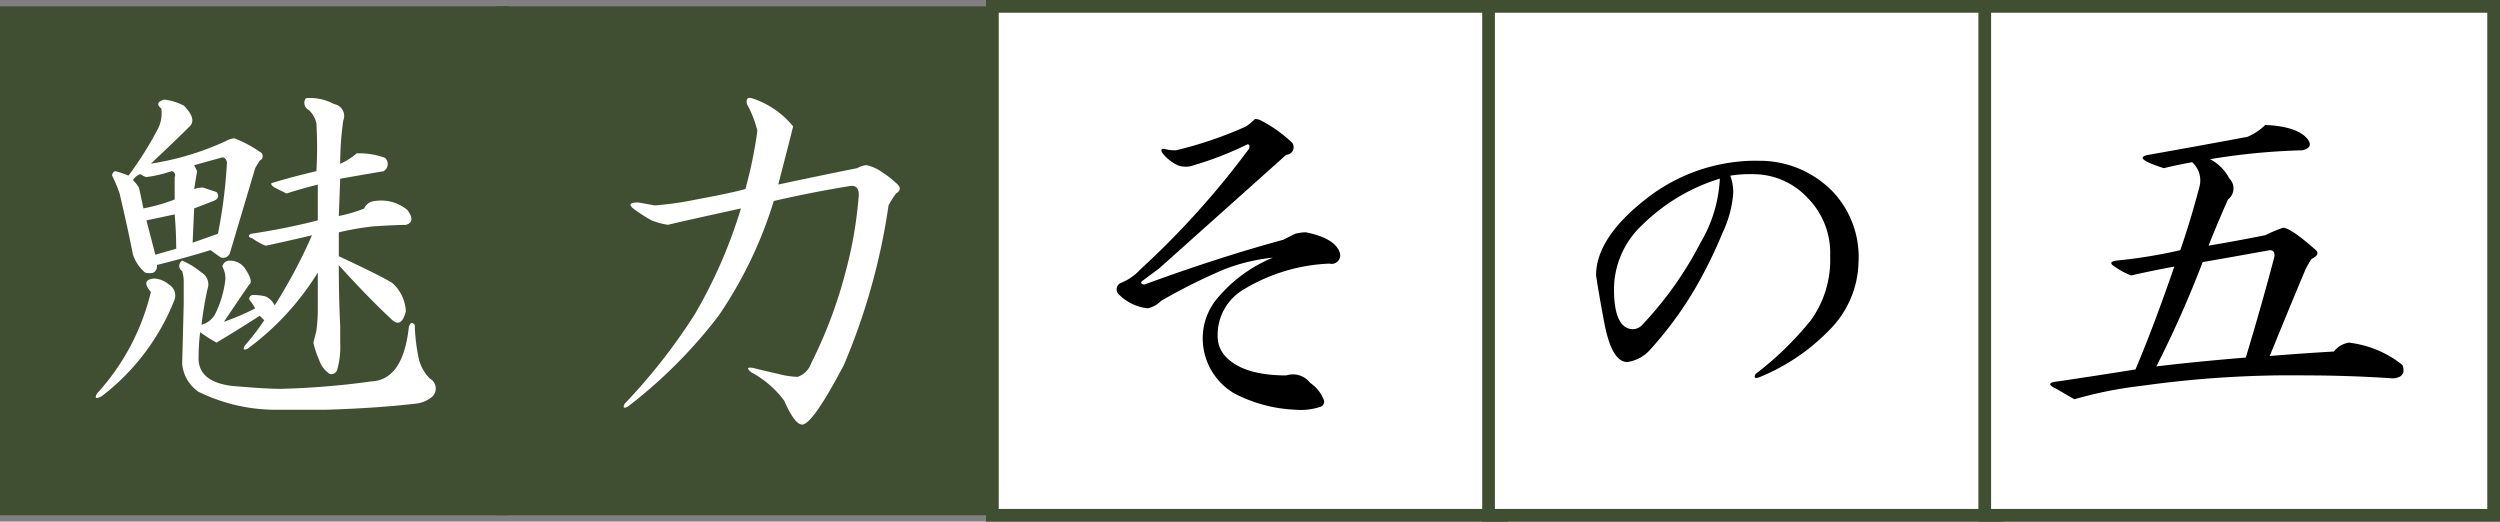 <svg id="point05.svg" xmlns="http://www.w3.org/2000/svg" width="196.5" height="41" viewBox="0 0 196.5 41">
  <rect x="0" y="0" width="196.5" height="41" fill="#808080" stroke="none"/>
  <defs>
    <style>
      .cls-1 {
        fill: #404f32;
      }

      .cls-2, .cls-4 {
        fill: #fff;
      }

      .cls-2 {
        stroke: #404f32;
        stroke-width: 1px;
      }

      .cls-3, .cls-4 {
        fill-rule: evenodd;
      }
    </style>
  </defs>
  <rect id="長方形_827" data-name="長方形 827" class="cls-1" y="0.5" width="40" height="40"/>
  <rect id="長方形_827-2" data-name="長方形 827" class="cls-1" x="39" y="0.5" width="40" height="40"/>
  <rect id="長方形_827-3" data-name="長方形 827" class="cls-2" x="78" y="0.5" width="40" height="40"/>
  <rect id="長方形_827-4" data-name="長方形 827" class="cls-2" x="117" y="0.5" width="40" height="40"/>
  <rect id="長方形_827-5" data-name="長方形 827" class="cls-2" x="156" y="0.5" width="40" height="40"/>
  <path id="魅力その二" class="cls-3" d="M7063.11,805.969a1.06,1.06,0,0,0-.47-0.117,4.648,4.648,0,0,1-.7.586,30.787,30.787,0,0,1-5.51,1.875,3.063,3.063,0,0,1-.94-0.118c-0.23,0-.27.118-0.11,0.352a3.4,3.4,0,0,0,1.17.937,1.812,1.812,0,0,0,1.29,0,26.207,26.207,0,0,0,4.21-1.64q0.24,0,.12.351a66.517,66.517,0,0,1-8.55,9.493,4.145,4.145,0,0,1-1.53,1.054,0.553,0.553,0,0,0-.11.938,3.793,3.793,0,0,0,2.22,1.054,2.035,2.035,0,0,0,1.06-.586,45.653,45.653,0,0,1,4.92-2.46,14.746,14.746,0,0,1,3.87-.938,11.3,11.3,0,0,0-4.34,3.164,4.868,4.868,0,0,0-1.17,2.93,5.021,5.021,0,0,0,2.46,4.57,11.386,11.386,0,0,0,4.8,1.289,4.865,4.865,0,0,0,2-.234,0.42,0.42,0,0,0,.23-0.586,2.827,2.827,0,0,0-1.05-1.289,1.716,1.716,0,0,0-1.88-.586q-3.285,0-4.69-1.406a2.279,2.279,0,0,1-.7-1.641,4.132,4.132,0,0,1,2.11-3.75,14.089,14.089,0,0,1,6.68-1.992,0.673,0.673,0,0,0,.82-0.821c-0.23-.78-1.13-1.327-2.69-1.64a3.588,3.588,0,0,0-.83.117l-0.93.469q-5.16,1.405-10.9,3.515c-0.24,0-.31-0.077-0.24-0.234l1.41-1.055,9.96-8.906a0.594,0.594,0,0,0,.47-0.937,10.723,10.723,0,0,0-2.46-1.758h0Zm39.12,3.164a14,14,0,0,0-8.91,3.047q-3.87,3.048-3.87,5.976c0.16,1.016.35,2.15,0.59,3.4,0.39,2.267,1.01,3.4,1.87,3.4a2.966,2.966,0,0,0,1.76-.937,29.142,29.142,0,0,0,3.75-5.157,37.557,37.557,0,0,0,1.99-4.1,8.792,8.792,0,0,0,.82-3.047,3.72,3.72,0,0,0-.23-1.406,9.592,9.592,0,0,1,1.88-.117,5.818,5.818,0,0,1,4.21,1.875,6.15,6.15,0,0,1,1.76,4.57,8.088,8.088,0,0,1-1.52,5.039,25.172,25.172,0,0,1-4.34,4.219c-0.16.313-.04,0.391,0.35,0.234a16.194,16.194,0,0,0,5.51-3.75,7.77,7.77,0,0,0,2.23-5.273,7.477,7.477,0,0,0-1.99-5.508,8.009,8.009,0,0,0-5.86-2.461h0Zm-3.05,1.406a10.874,10.874,0,0,1-1.52,5.039,28.168,28.168,0,0,1-4.57,6.445,1.025,1.025,0,0,1-.71.352c-1.01,0-1.52-1.055-1.52-3.164a6.935,6.935,0,0,1,2.23-5.039,14.943,14.943,0,0,1,6.09-3.633h0Zm43.22,5.625c0.31,0,.43.2,0.35,0.586-0.7,2.657-1.45,5.273-2.23,7.852q-4.215.351-7.03,0.7a85.492,85.492,0,0,0,3.64-8.2q2.685-.468,5.27-0.938h0Zm-1.76-8.906q-3.75.7-7.73,1.406-1.41.237,1.17,1.055,0.93-.234,2.22-0.469a1.914,1.914,0,0,1,.59,1.875q-0.705,2.7-1.52,5.039a39.343,39.343,0,0,1-5.04.82q-0.7.118-.12,0.469a6.167,6.167,0,0,0,1.29.7c1.01-.234,2.15-0.468,3.4-0.7-1.02,2.97-2.03,5.665-3.05,8.086q-2.925.469-6.09,0.938-1.17.117-.12,0.586c0.39,0.234.86,0.509,1.41,0.82a31.454,31.454,0,0,1,5.27-1.055,84.023,84.023,0,0,1,13.01-.82q3.27,0,6.8.234c0.7-.077.93-0.428,0.7-1.054a8.236,8.236,0,0,0-4.22-1.758,1.924,1.924,0,0,0-1.17.7q-2.115.118-5.04,0.351c0.86-2.109,1.79-4.374,2.81-6.8a7.783,7.783,0,0,1,.47-0.821c0.47-.234.59-0.469,0.35-0.7q-1.995-1.758-2.58-1.758a10.963,10.963,0,0,0-1.4.586c-1.57.313-3.05,0.586-4.46,0.821q0.7-1.758,1.53-3.633a1.085,1.085,0,0,0,.11-1.641,3.58,3.58,0,0,0-1.52-1.523,52.263,52.263,0,0,1,7.27-.7c0.62-.156.74-0.469,0.35-0.938-0.55-.624-1.64-0.976-3.28-1.055a4.4,4.4,0,0,1-1.41.938h0Z" transform="translate(-6964 -796.5)"/>
  <path id="魅力その二-2" data-name="魅力その二" class="cls-4" d="M6988.05,804.211a0.617,0.617,0,0,0,.23.937,2.076,2.076,0,0,1,.59,1.055,32.7,32.7,0,0,1,0,3.75c-1.33.313-2.5,0.626-3.52,0.938-0.08.078,0,.2,0.24,0.351l0.93,0.469q1.065-.351,2.46-0.7v2.812a51.928,51.928,0,0,1-5.27,1.055c-0.23.157-.19,0.275,0.12,0.352a5.2,5.2,0,0,0,1.05.586c1.1-.235,2.31-0.508,3.64-0.821a40.592,40.592,0,0,1-2.93,5.508,1.509,1.509,0,0,0-.71-0.7,3.847,3.847,0,0,0-.93-0.117,0.314,0.314,0,0,0-.36.351,5.082,5.082,0,0,1,.47.7,18.942,18.942,0,0,1-2.46,1.055c0.63-.937,1.29-1.913,1.99-2.93,0.24-.155.12-0.586-0.35-1.289a1.436,1.436,0,0,0-1.17-.586,0.562,0.562,0,0,0-.59.469,2.046,2.046,0,0,1,.24.938,8.11,8.11,0,0,1-.82,2.812,1.716,1.716,0,0,1-1.06.82,28.488,28.488,0,0,1,.47-2.812,1.06,1.06,0,0,0-.47-1.289,5.969,5.969,0,0,0-1.52-.938,0.478,0.478,0,0,0,0,.821,3.142,3.142,0,0,1,.12.7v1.875l-0.12,4.687a2.936,2.936,0,0,0,1.29,2.227,13.779,13.779,0,0,0,5.74,1.406h4.34q3.87-.118,6.91-0.469a2.4,2.4,0,0,0,1.41-.586,0.9,0.9,0,0,0-.24-1.406,3.375,3.375,0,0,1-.82-1.406,14.033,14.033,0,0,1-.35-2.813c-0.23-.234-0.39-0.155-0.47.235q-0.465,4.1-2.93,4.219a62.123,62.123,0,0,1-7.15.586c-0.78,0-2.07-.077-3.86-0.235q-2.7-.351-2.58-2.344a16.827,16.827,0,0,1,.12-1.875,12.035,12.035,0,0,0,1.29.821l0.58-.352c0.78-.469,1.72-1.055,2.81-1.758l0.36,0.352a18.87,18.87,0,0,1-1.53,1.992c-0.16.313-.08,0.392,0.24,0.234a21.343,21.343,0,0,0,5.5-5.976v2.695a13.146,13.146,0,0,1-.11,1.875l-0.24.938a7.783,7.783,0,0,0,.47,1.406,2.074,2.074,0,0,0,.82,1.055,0.482,0.482,0,0,0,.59-0.352,6.641,6.641,0,0,0,.23-2.109v-1.289c-0.08-1.562-.11-3.164-0.11-4.8q2.22,2.461,4.1,4.219,0.81,0.821,1.17-.586a3.168,3.168,0,0,0-1.06-2.227c-0.62-.39-2.03-1.093-4.21-2.109v-1.875a21.684,21.684,0,0,1,2.69-.469q1.755-.115,2.58-0.117,0.81-.234.12-1.172a3.221,3.221,0,0,0-2.58-.7,0.975,0.975,0,0,0-.82.586,11.241,11.241,0,0,1-1.99.586l0.11-2.93c1.33-.234,2.46-0.428,3.4-0.586a0.652,0.652,0,0,0,.12-1.055,5.8,5.8,0,0,0-2.23-.351,4.942,4.942,0,0,1-1.29.82,23.465,23.465,0,0,1,.24-3.4,0.939,0.939,0,0,0-.71-1.289,3.967,3.967,0,0,0-2.22-.469h0Zm-9.61.586a4.481,4.481,0,0,0-1.53-.469c-0.54.158-.62,0.392-0.23,0.7a2.73,2.73,0,0,1-.23,1.524,27,27,0,0,1-2.35,3.75,8.561,8.561,0,0,0-1.05-.352,0.377,0.377,0,0,0-.24.352,10.462,10.462,0,0,1,.59,1.406q0.585,2.461,1.05,4.8a3.218,3.218,0,0,0,.94,1.406,1.063,1.063,0,0,0,.7,0,0.591,0.591,0,0,0,.24-0.586c1.56-.39,2.97-0.78,4.22-1.172,0.31,0.234.58,0.43,0.82,0.586a0.567,0.567,0,0,0,.7-0.352l1.99-6.679,0.35-.586a0.377,0.377,0,0,0,0-.7,9.373,9.373,0,0,0-1.99-1.055,1.777,1.777,0,0,0-.7.234,22.122,22.122,0,0,1-5.86,1.758c1.41-1.327,2.42-2.3,3.05-2.929,0.39-.391.23-0.938-0.47-1.641h0Zm0.82,4.687,2.11-.586c0.23-.076.39,0.041,0.47,0.352a39.874,39.874,0,0,1-.71,5.625l-1.99.7,0.12-2.695c0.62-.235,1.13-0.429,1.52-0.586s0.47-.39.24-0.7c-0.24-.077-0.59-0.194-1.06-0.352a2.225,2.225,0,0,0-.7.117l0.23-1.406Zm-1.53,3.868q0.12,1.405.12,2.7l-1.64.469-0.7-2.7Zm-0.23-3.4a0.327,0.327,0,0,1,.23.469v1.758a13.944,13.944,0,0,1-2.46.7c-0.08-.39-0.19-0.938-0.35-1.641a3.951,3.951,0,0,0-.47-0.586,1.131,1.131,0,0,1,.59-0.468,1.234,1.234,0,0,0,.47.234,10.3,10.3,0,0,0,1.99-.469h0Zm-1.41,8.438c-0.7.078-.78,0.43-0.23,1.054a18.029,18.029,0,0,1-4.22,7.969c-0.23.392-.12,0.469,0.35,0.234a17.714,17.714,0,0,0,5.74-7.617,1.011,1.011,0,0,0-.46-1.172,1.926,1.926,0,0,0-1.18-.468h0Zm46.97-14.18c-0.31-.077-0.43.079-0.35,0.469a8.519,8.519,0,0,1,.82,2.109,35.56,35.56,0,0,1-.94,4.57c-0.86.235-2.15,0.509-3.86,0.821a25.4,25.4,0,0,1-3.28.468c-0.4-.076-0.82-0.155-1.29-0.234q-1.065,0-.24.586a12.051,12.051,0,0,0,1.29.82,6.021,6.021,0,0,0,1.29.352c0.62-.156,2.54-0.586,5.74-1.289a38.576,38.576,0,0,1-3.63,8.32,45.634,45.634,0,0,1-5.51,7.031q-0.24.468,0.24,0.235a38.416,38.416,0,0,0,7.14-7.149,33.19,33.19,0,0,0,4.34-9.023q3.045-.7,5.98-1.172c0.47-.077.7,0.157,0.7,0.7a32.414,32.414,0,0,1-1.05,6.094,35.928,35.928,0,0,1-2.7,7.148,1.7,1.7,0,0,1-1.05,1.055,6.556,6.556,0,0,1-1.53-.234c-0.7-.156-1.37-0.312-1.99-0.469q-0.7-.115-0.12.351a7.783,7.783,0,0,1,2.58,2.227q0.825,1.874,1.41,1.875c0.54,0,1.64-1.564,3.28-4.687a50.547,50.547,0,0,0,3.51-12.54,7.032,7.032,0,0,1,.59-0.937q0.585-.351,0-0.82a7.274,7.274,0,0,0-1.05-.821,3.3,3.3,0,0,0-1.29-.586,1.8,1.8,0,0,0-.71.235q-2.925.588-6.21,1.289,0.945-3.632,1.17-4.57a6.928,6.928,0,0,0-3.28-2.227h0Z" transform="translate(-6964 -796.5)"/>
</svg>
